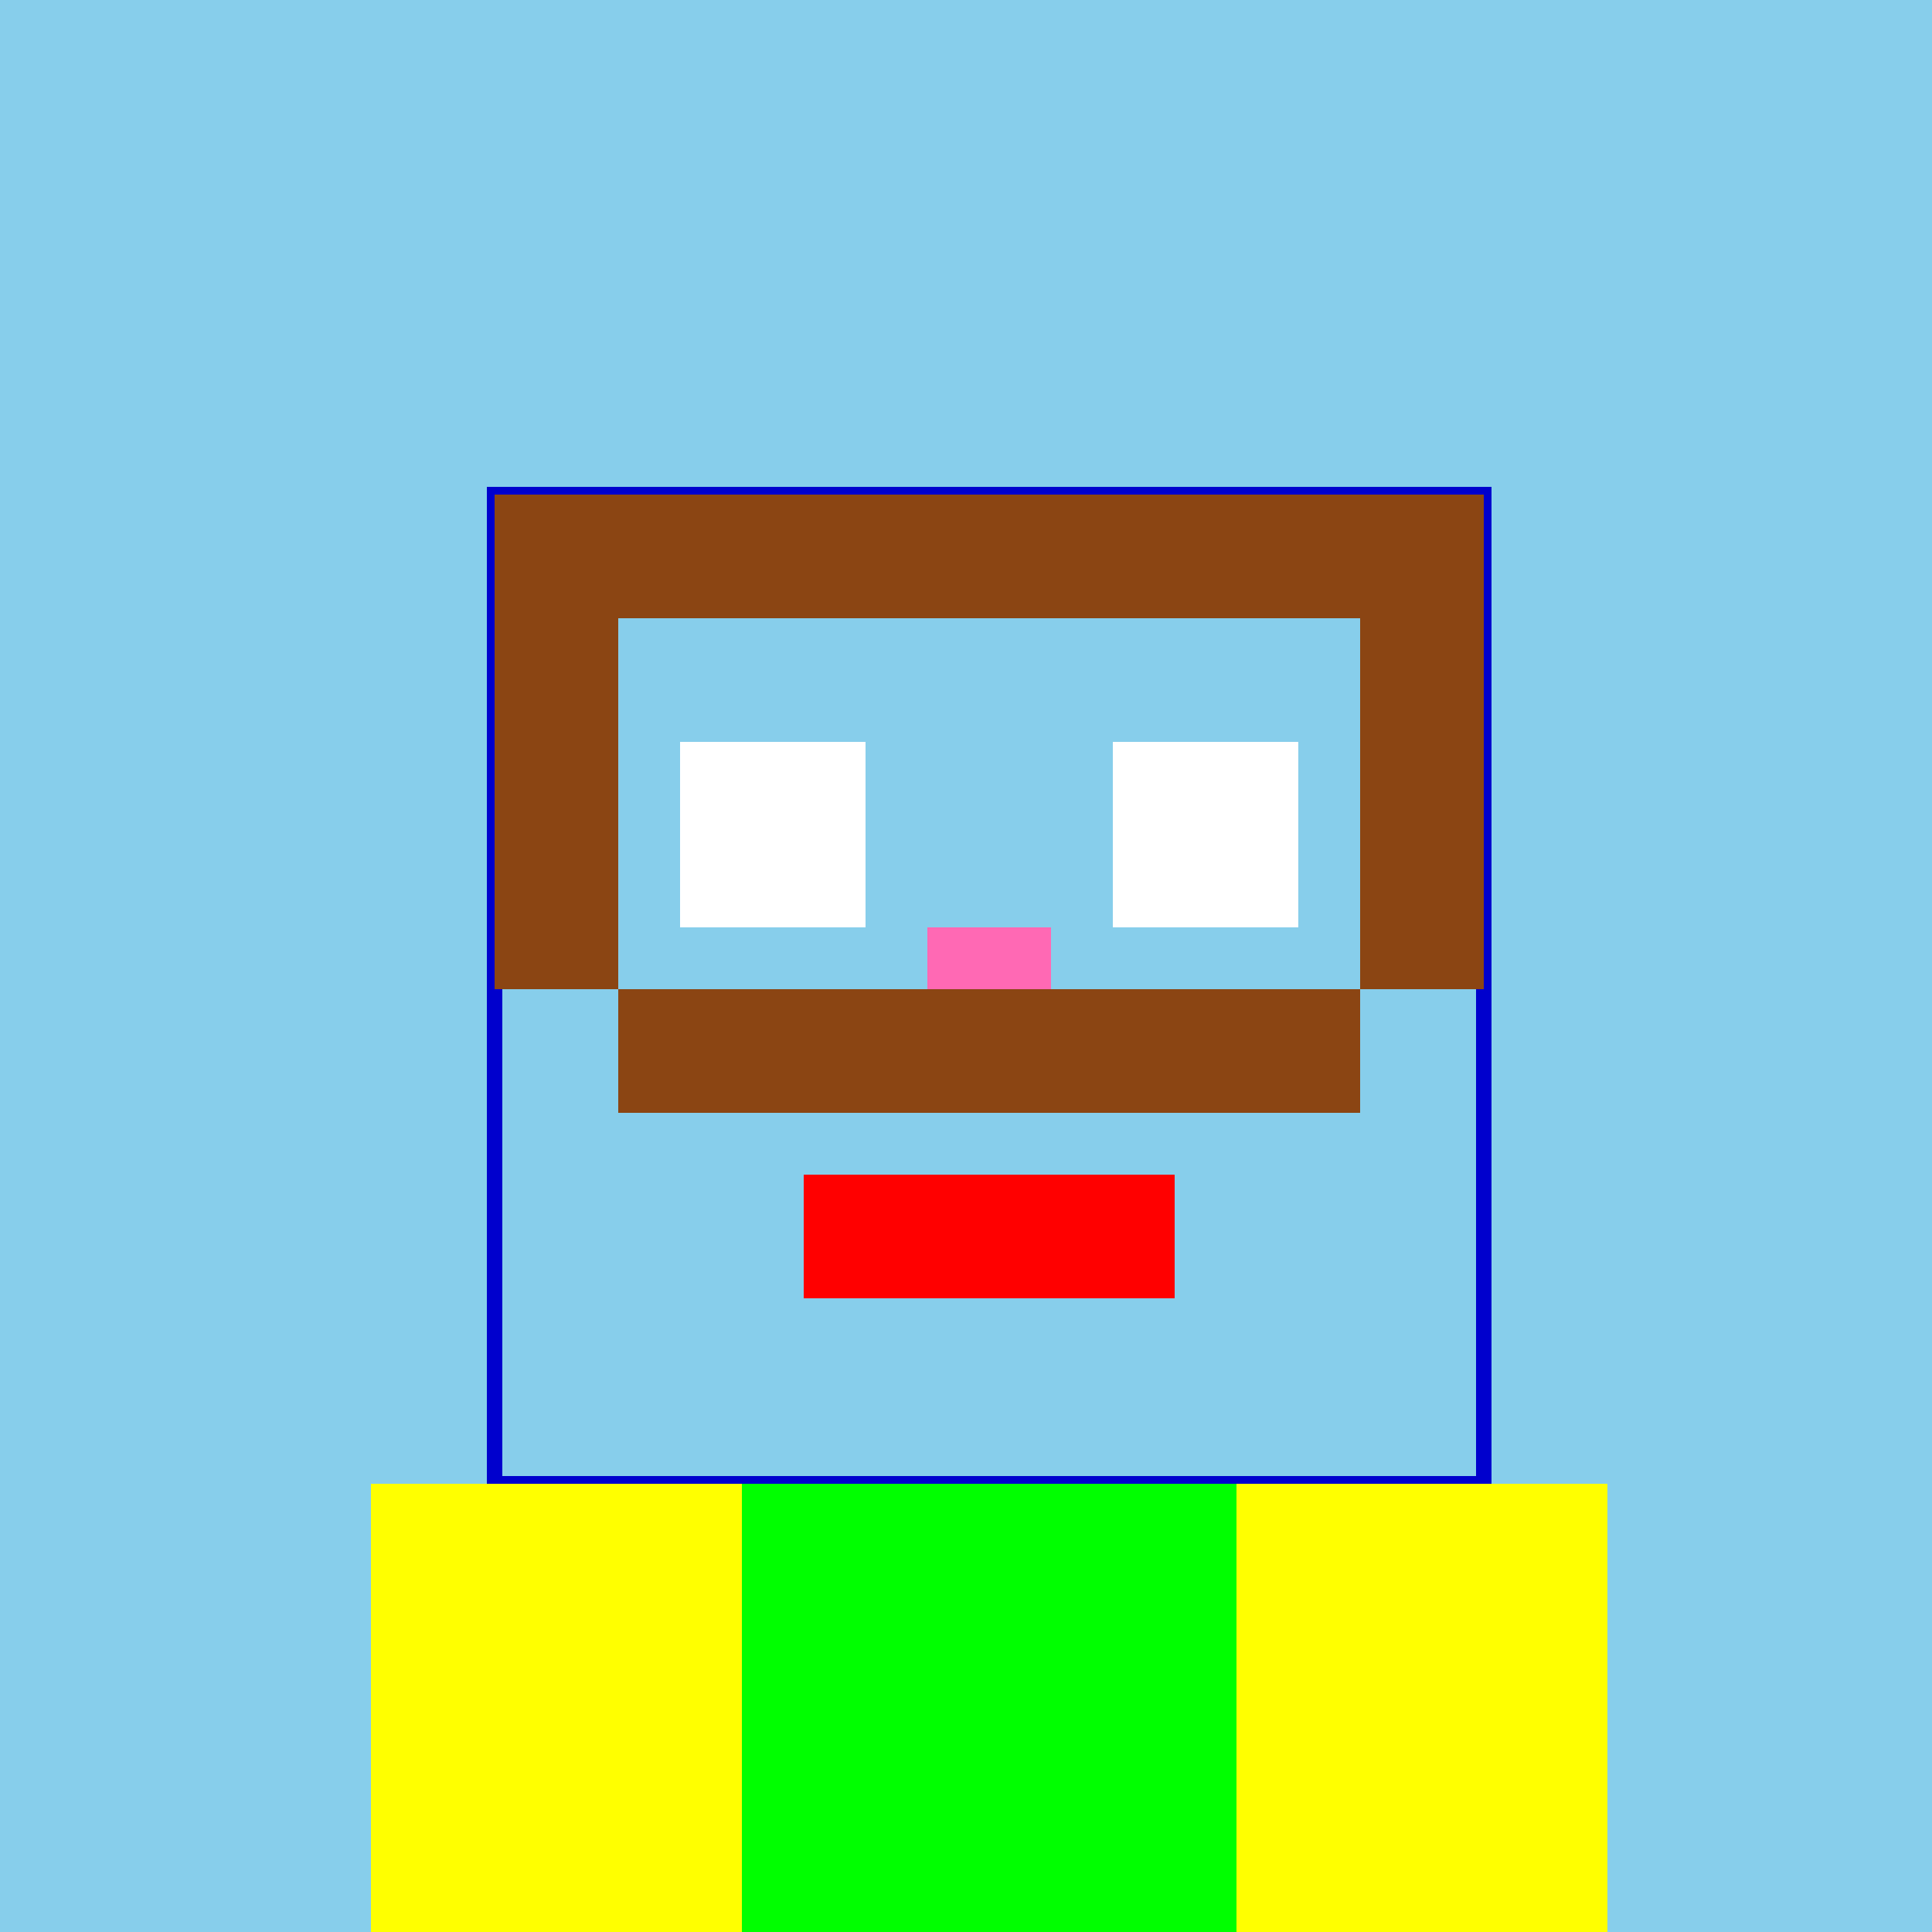 <!--

Generated by DrawGPT.
Free, open source, AI generated images in SVG, PNG, and HTML Canvas format.
https://drawgpt.ai

Created: 2023-09-27T01:11:54.051Z
Link: https://drawgpt.ai/prompt/77819/

-->
<svg xmlns="http://www.w3.org/2000/svg" xmlns:xlink="http://www.w3.org/1999/xlink" width="500" height="500"><defs/><g><rect fill="#87CEEB" stroke="none" x="0" y="0" width="512" height="512"/><rect fill="none" stroke="#0000CD" x="128" y="128" width="256" height="256" stroke-miterlimit="10" stroke-width="4" stroke-dasharray=""/><rect fill="#FFFFFF" stroke="none" x="176" y="192" width="48" height="48"/><rect fill="#FFFFFF" stroke="none" x="288" y="192" width="48" height="48"/><rect fill="#FF69B4" stroke="none" x="240" y="240" width="32" height="32"/><rect fill="#FF0000" stroke="none" x="208" y="304" width="96" height="32"/><rect fill="#8B4513" stroke="none" x="128" y="128" width="256" height="32"/><rect fill="#8B4513" stroke="none" x="128" y="160" width="32" height="96"/><rect fill="#8B4513" stroke="none" x="352" y="160" width="32" height="96"/><rect fill="#8B4513" stroke="none" x="160" y="256" width="192" height="32"/><rect fill="#00FF00" stroke="none" x="192" y="384" width="128" height="128"/><rect fill="#FFFF00" stroke="none" x="96" y="384" width="96" height="128"/><rect fill="#FFFF00" stroke="none" x="320" y="384" width="96" height="128"/><rect fill="#8B4513" stroke="none" x="192" y="512" width="128" height="64"/><rect fill="#000000" stroke="none" x="192" y="576" width="64" height="32"/><rect fill="#000000" stroke="none" x="256" y="576" width="64" height="32"/></g></svg>
